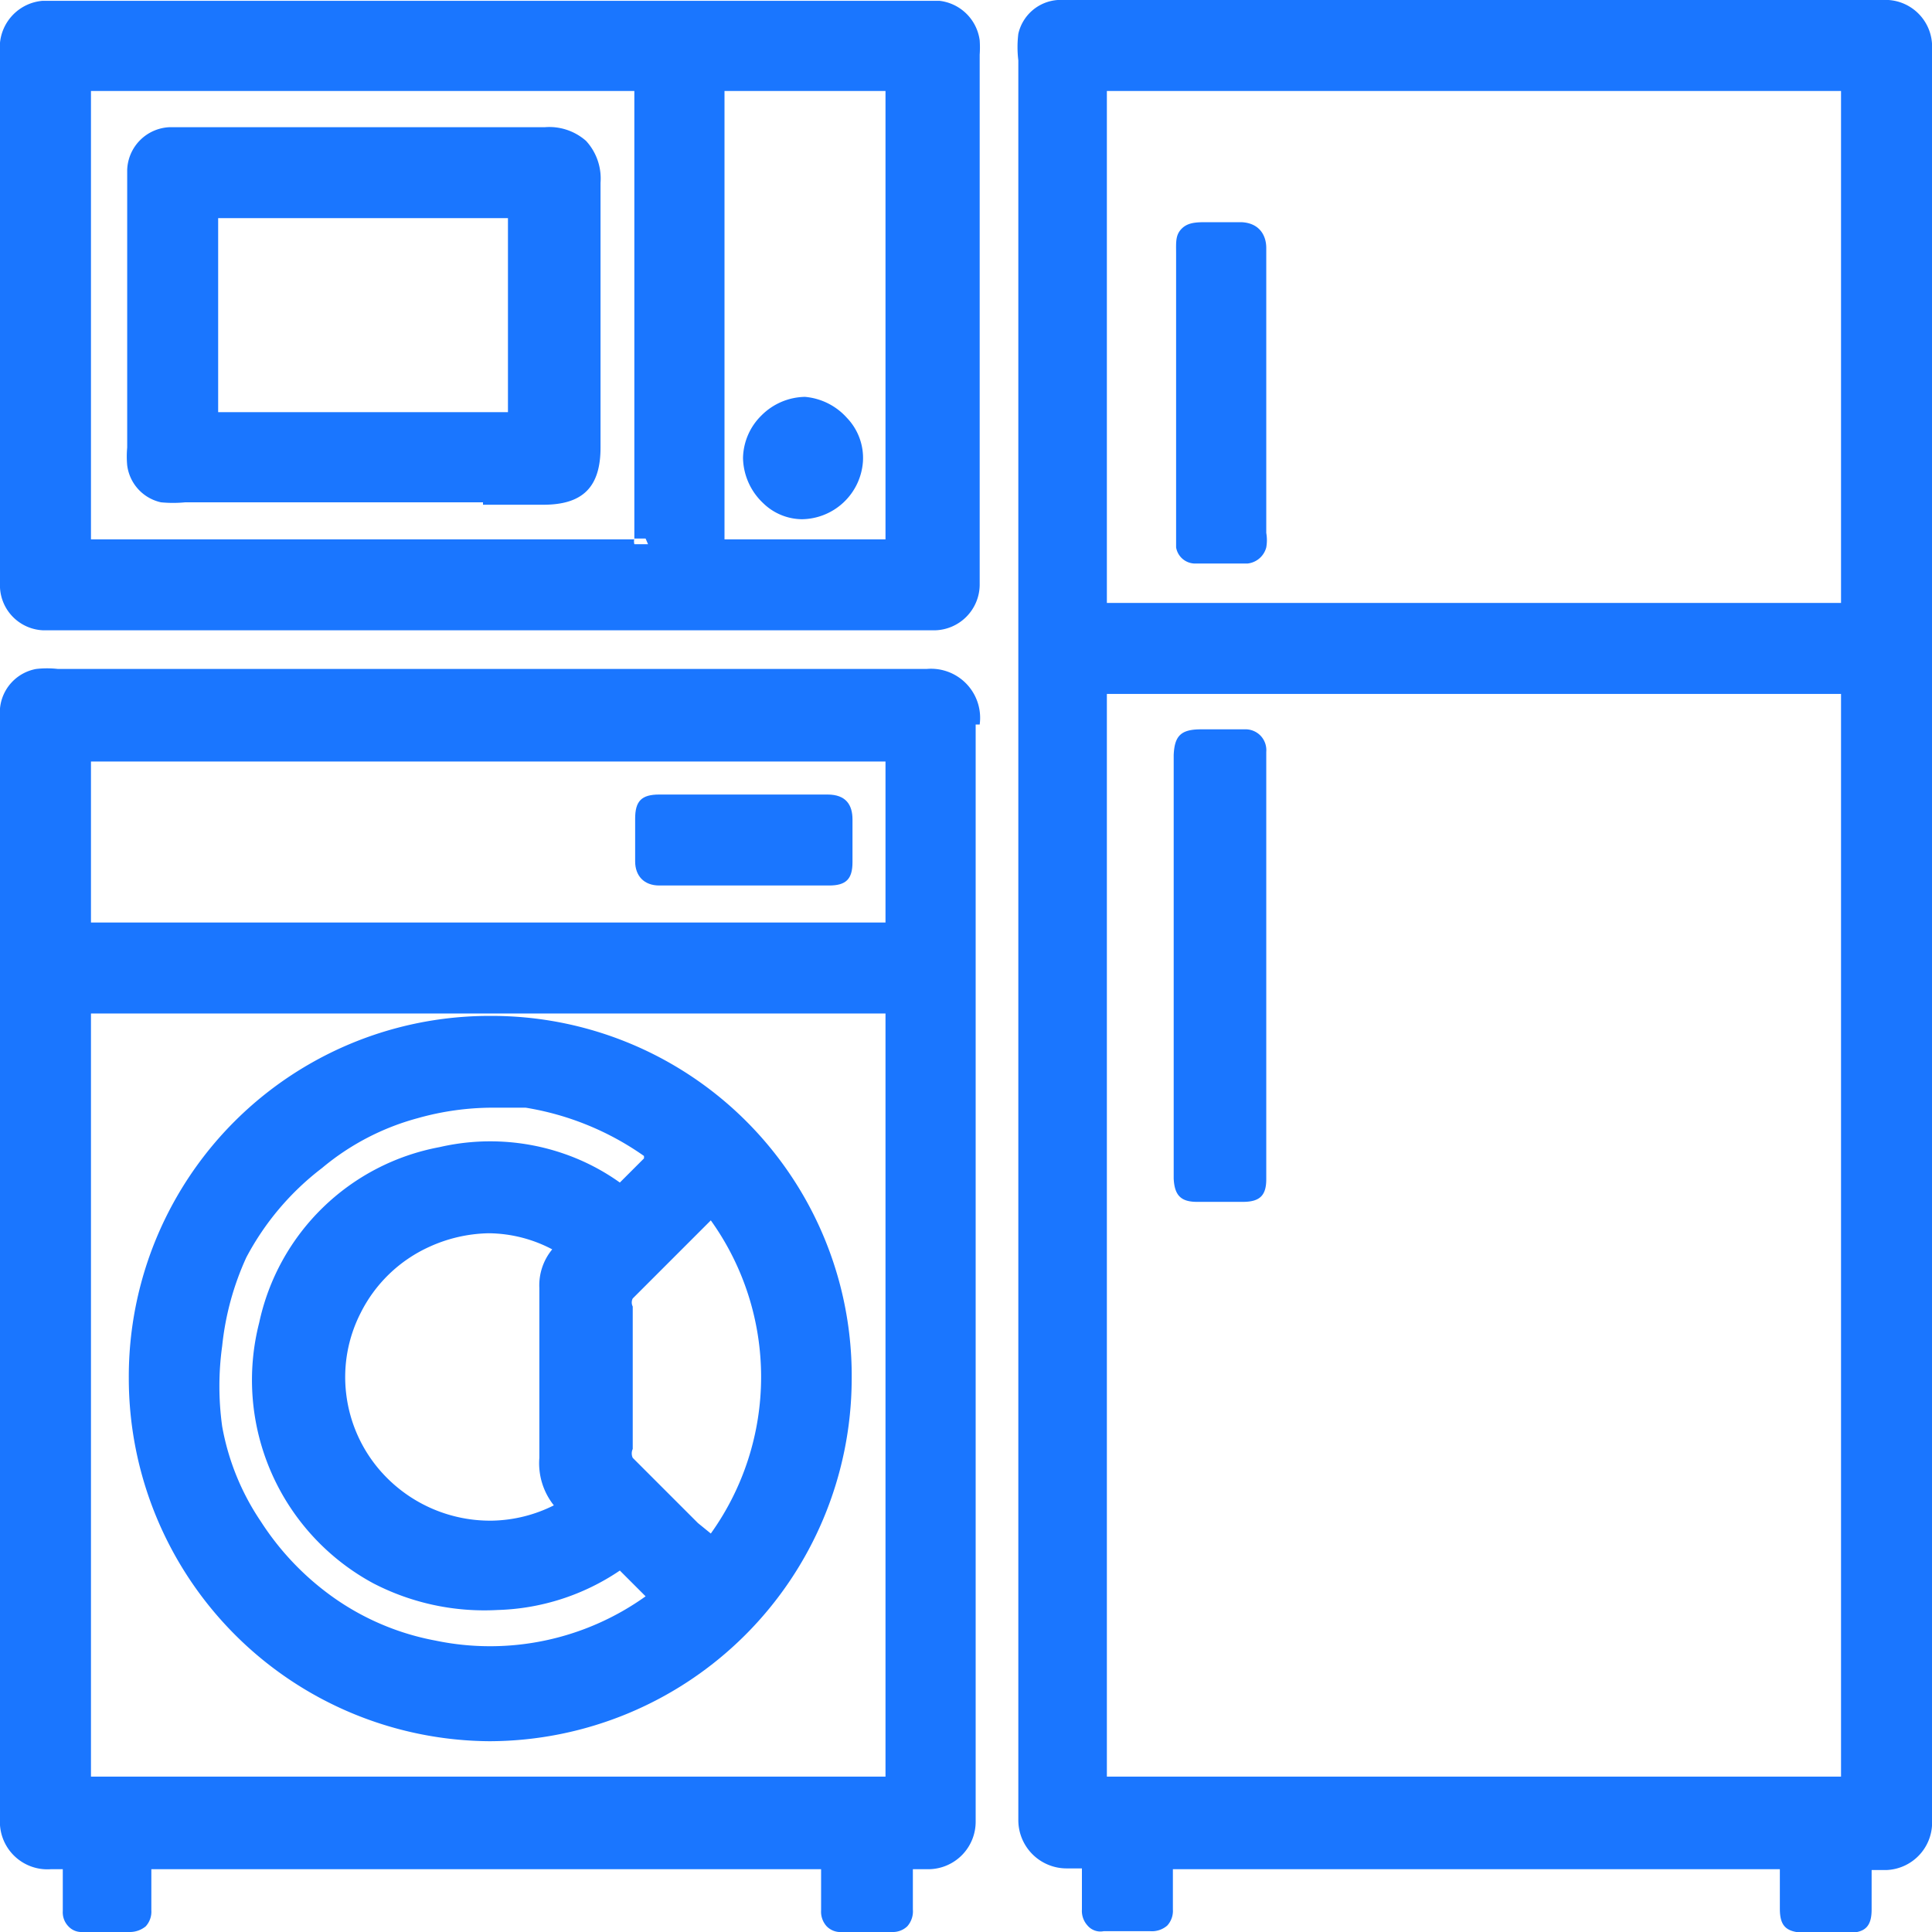 <svg id="Слой_1" data-name="Слой 1" xmlns="http://www.w3.org/2000/svg" width="24" height="24" viewBox="0 0 24 24"><defs><style>.cls-1{fill:#1a76ff;}</style></defs><title>3101</title><path class="cls-1" d="M24,.54A.58.58,0,0,0,23.46,0H13.14a.54.54,0,0,0-.49.42,1.36,1.36,0,0,0,0,.33V22.5s0,.07,0,.11a.6.6,0,0,0,.6.6h.19c0,.08,0,.16,0,.24s0,.18,0,.27a.27.27,0,0,0,.07.2.21.21,0,0,0,.2.07h.58a.29.29,0,0,0,.21-.07.27.27,0,0,0,.07-.2c0-.11,0-.23,0-.34v-.16h7.54v.49c0,.22.08.29.3.3h.55c.21,0,.29-.08.29-.29s0-.33,0-.49h.19A.59.59,0,0,0,24,22.6V.7C24,.65,24,.6,24,.54ZM13.75,8.62h9.12V22.07H13.75Zm9.12-1.13H13.75V1.13h9.12Z"/><path class="cls-1" d="M12.17,9a.61.61,0,0,0-.66-.69H.72a1.19,1.19,0,0,0-.27,0A.55.55,0,0,0,0,8.8,1.55,1.55,0,0,0,0,9V22.59a.59.59,0,0,0,.63.63H.78v.19c0,.11,0,.22,0,.33a.25.25,0,0,0,.07.19A.22.22,0,0,0,1,24h.62a.31.31,0,0,0,.19-.07.27.27,0,0,0,.07-.2q0-.22,0-.44v-.07h8.32c0,.08,0,.17,0,.25v.26a.27.27,0,0,0,.07.2.24.24,0,0,0,.19.07h.62a.26.26,0,0,0,.19-.07.28.28,0,0,0,.07-.21v-.5h.2a.59.59,0,0,0,.58-.6s0-.08,0-.12V9ZM11,22.07H1.13V12.59a.27.27,0,0,0,0,0H11v9.51ZM1.13,9.46v0H11v2H1.13Z"/><path class="cls-1" d="M.54,7.83H11.61a.57.57,0,0,0,.56-.56s0-.08,0-.15V.68a1.3,1.3,0,0,0,0-.18.57.57,0,0,0-.5-.49H.53A.58.58,0,0,0,0,.53,1.37,1.37,0,0,0,0,.7V7.17A1.31,1.31,0,0,0,0,7.3.56.56,0,0,0,.54,7.83ZM8.05,6.76h0l-.17,0a.15.15,0,0,1,0-.07l.14,0ZM1.13,6.7V1.13H7.88V6.7H1.13ZM11,6.7H9V1.13h2V6.7Z"/><path class="cls-1" d="M14.87,14.93h.57c.21,0,.29-.08.29-.28V9.34a.26.26,0,0,0-.07-.2.26.26,0,0,0-.2-.08h-.54c-.25,0-.33.08-.34.32v5.16s0,.07,0,.1C14.59,14.85,14.67,14.93,14.87,14.93Z"/><path class="cls-1" d="M14.83,7h.67a.27.27,0,0,0,.23-.2.52.52,0,0,0,0-.18V3.52c0-.15,0-.29,0-.44s-.08-.31-.31-.32H15c-.13,0-.24,0-.32.08s-.07.17-.07.31V6.8A.24.24,0,0,0,14.83,7Z"/><path class="cls-1" d="M6.1,12.62h0a4.48,4.48,0,0,0-4.5,4.5,4.51,4.51,0,0,0,4.48,4.51h0a4.51,4.51,0,0,0,4.5-4.49h0A4.47,4.47,0,0,0,6.1,12.62ZM6.7,16c0,.27,0,.53,0,.8v.62c0,.23,0,.46,0,.69a.84.84,0,0,0,.18.59,1.78,1.78,0,0,1-.76.19,1.81,1.81,0,0,1-1.36-.58,1.77,1.77,0,0,1-.46-1,1.75,1.75,0,0,1,.18-1,1.77,1.77,0,0,1,.85-.82,1.85,1.85,0,0,1,.74-.17h0a1.72,1.72,0,0,1,.79.2A.7.7,0,0,0,6.7,16ZM8,14.39l-.3.3A2.73,2.73,0,0,0,7,14.33a2.8,2.8,0,0,0-1.54-.08,2.82,2.82,0,0,0-2.24,2.18,2.87,2.87,0,0,0,1.42,3.24A3,3,0,0,0,6.18,20a2.85,2.85,0,0,0,1.52-.49h0l.32.32a3.32,3.32,0,0,1-2.61.55,3.21,3.21,0,0,1-1.26-.53,3.43,3.43,0,0,1-.91-.95,3.07,3.07,0,0,1-.48-1.18,3.64,3.64,0,0,1,0-1,3.51,3.51,0,0,1,.3-1.1A3.39,3.39,0,0,1,4,14.51a3.11,3.11,0,0,1,1.19-.62,3.44,3.44,0,0,1,.92-.13l.42,0A3.54,3.54,0,0,1,8,14.36H8Zm.67,4.53-.33-.33-.48-.48a.13.13,0,0,1,0-.11c0-.21,0-.42,0-.63v-.5c0-.21,0-.43,0-.64a.11.11,0,0,1,0-.1l.7-.7.27-.27a3.34,3.34,0,0,1,0,3.89Z"/><path class="cls-1" d="M8.19,11H10.3c.21,0,.29-.08.29-.29s0-.35,0-.53-.08-.31-.31-.31H8.19c-.22,0-.3.08-.3.3s0,.35,0,.53S8,11,8.19,11Z"/><path class="cls-1" d="M6,6.27h.75c.49,0,.71-.22.71-.71V4.49c0-.74,0-1.48,0-2.22a.69.69,0,0,0-.18-.52.69.69,0,0,0-.51-.17H2.11a.55.55,0,0,0-.53.53s0,.08,0,.15v3.3a1.21,1.21,0,0,0,0,.22A.54.54,0,0,0,2,6.24a1.55,1.55,0,0,0,.3,0H6ZM2.71,5.12V2.71h3.6q0,.24,0,.47V5.12H2.71Z"/><path class="cls-1" d="M10,4.93h0a.78.78,0,0,0-.54.23.76.76,0,0,0-.23.53.79.79,0,0,0,.25.56.7.7,0,0,0,.48.2h0a.77.77,0,0,0,.76-.72.72.72,0,0,0-.2-.54A.79.79,0,0,0,10,4.93Z"/></svg>